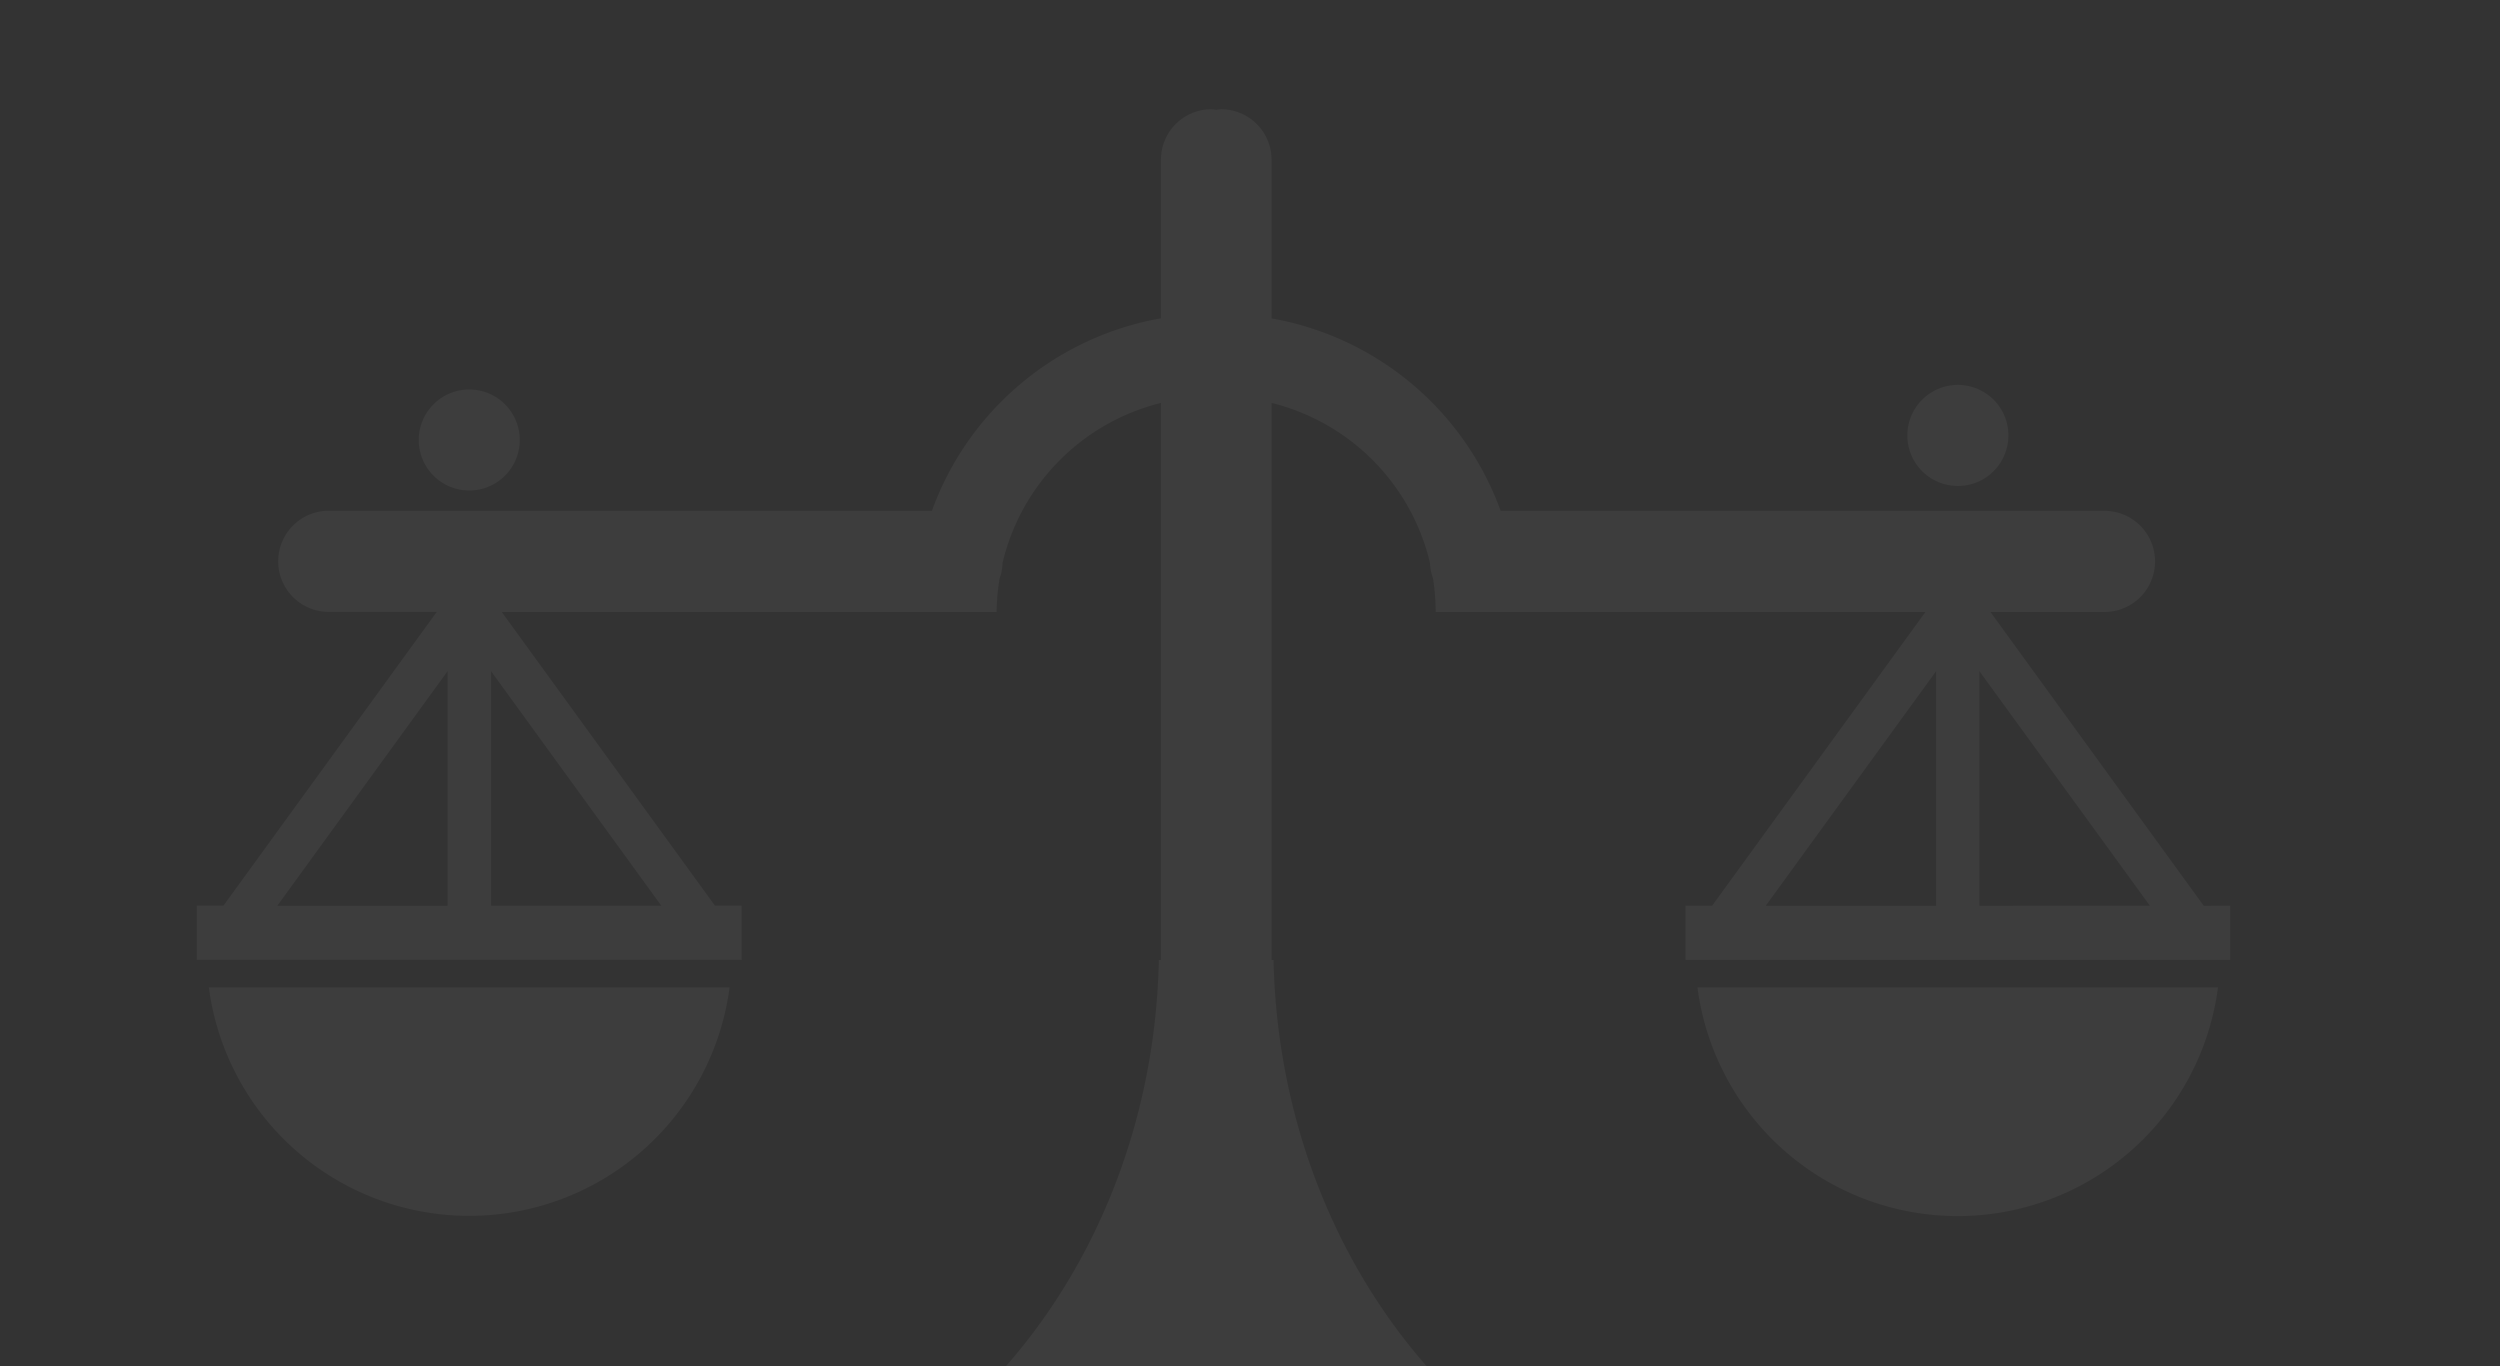 <svg xmlns="http://www.w3.org/2000/svg" xmlns:xlink="http://www.w3.org/1999/xlink" width="377" height="206" viewBox="0 0 377 206"><rect x="0" y="0" width="377" height="206" fill="#333333" stroke="none"/><defs><linearGradient id="linear-gradient" x1="0.987" y1="-0.021" x2="-0.027" y2="1" gradientUnits="objectBoundingBox"><stop offset="0" stop-color="#977481"></stop><stop offset="1" stop-color="#812345"></stop></linearGradient><clipPath id="clip-path"><rect id="Rectangle_1736" data-name="Rectangle 1736" width="377" height="206" rx="10" transform="translate(360 2855)" fill="url(#linear-gradient)"></rect></clipPath></defs><g id="Groupe_de_masques_4" data-name="Groupe de masques 4" transform="translate(-360 -2855)" clip-path="url(#clip-path)"><path id="Icon_map-lawyer" data-name="Icon map-lawyer" d="M1.809,136.739a39.6,39.6,0,0,0,78.529,0Zm213.95,79.718a6.133,6.133,0,0,1-6.12,6.151H95.228a6.12,6.12,0,1,1,0-12.241h114.4A6.1,6.1,0,0,1,215.759,216.458Zm-126,9.285H215.1v17.7H89.764Zm136.531-89a39.579,39.579,0,0,0,78.5,0Zm76.345-12.32-32.154-44.29h17.19a7.629,7.629,0,0,0,0-15.258H196.619a45.093,45.093,0,0,0-34.551-29.02v-23.9a7.614,7.614,0,0,0-7.635-7.641l-.711.08-.711-.08a7.6,7.6,0,0,0-7.623,7.641V35.839a45.063,45.063,0,0,0-34.539,29.02H19.772a7.63,7.63,0,0,0,0,15.258h16.4l-32.16,44.29H0v8.181H82.165v-8.181H78.13L45.983,80.129h74.628a32.325,32.325,0,0,1,.448-5.053,7.208,7.208,0,0,0,.442-2.349,32.6,32.6,0,0,1,23.887-24.12v84h-.319c-.656,31.6-15.687,59.15-37.986,74.634h93.3c-22.3-15.485-37.323-43.039-38.016-74.634h-.294v-84a32.6,32.6,0,0,1,23.881,24.12,7.751,7.751,0,0,0,.46,2.349,34,34,0,0,1,.4,5.053h73.849l-32.16,44.29h-4.011V132.6h82.141v-8.181Zm-264.833,0H12.143L37.808,89.064v35.355Zm6.568,0V89.064l25.665,35.355H44.376Zm217.906,0H236.6l25.677-35.355Zm6.537,0V89.064l25.7,35.355ZM48.7,54.212a7.62,7.62,0,1,1-7.6-7.641,7.623,7.623,0,0,1,7.6,7.641Zm224.48-.4a7.623,7.623,0,1,1-3.717-6.856A7.581,7.581,0,0,1,273.179,53.807Z" transform="translate(389.684 2867.159)" fill="#fff" opacity="0.05"></path></g></svg>